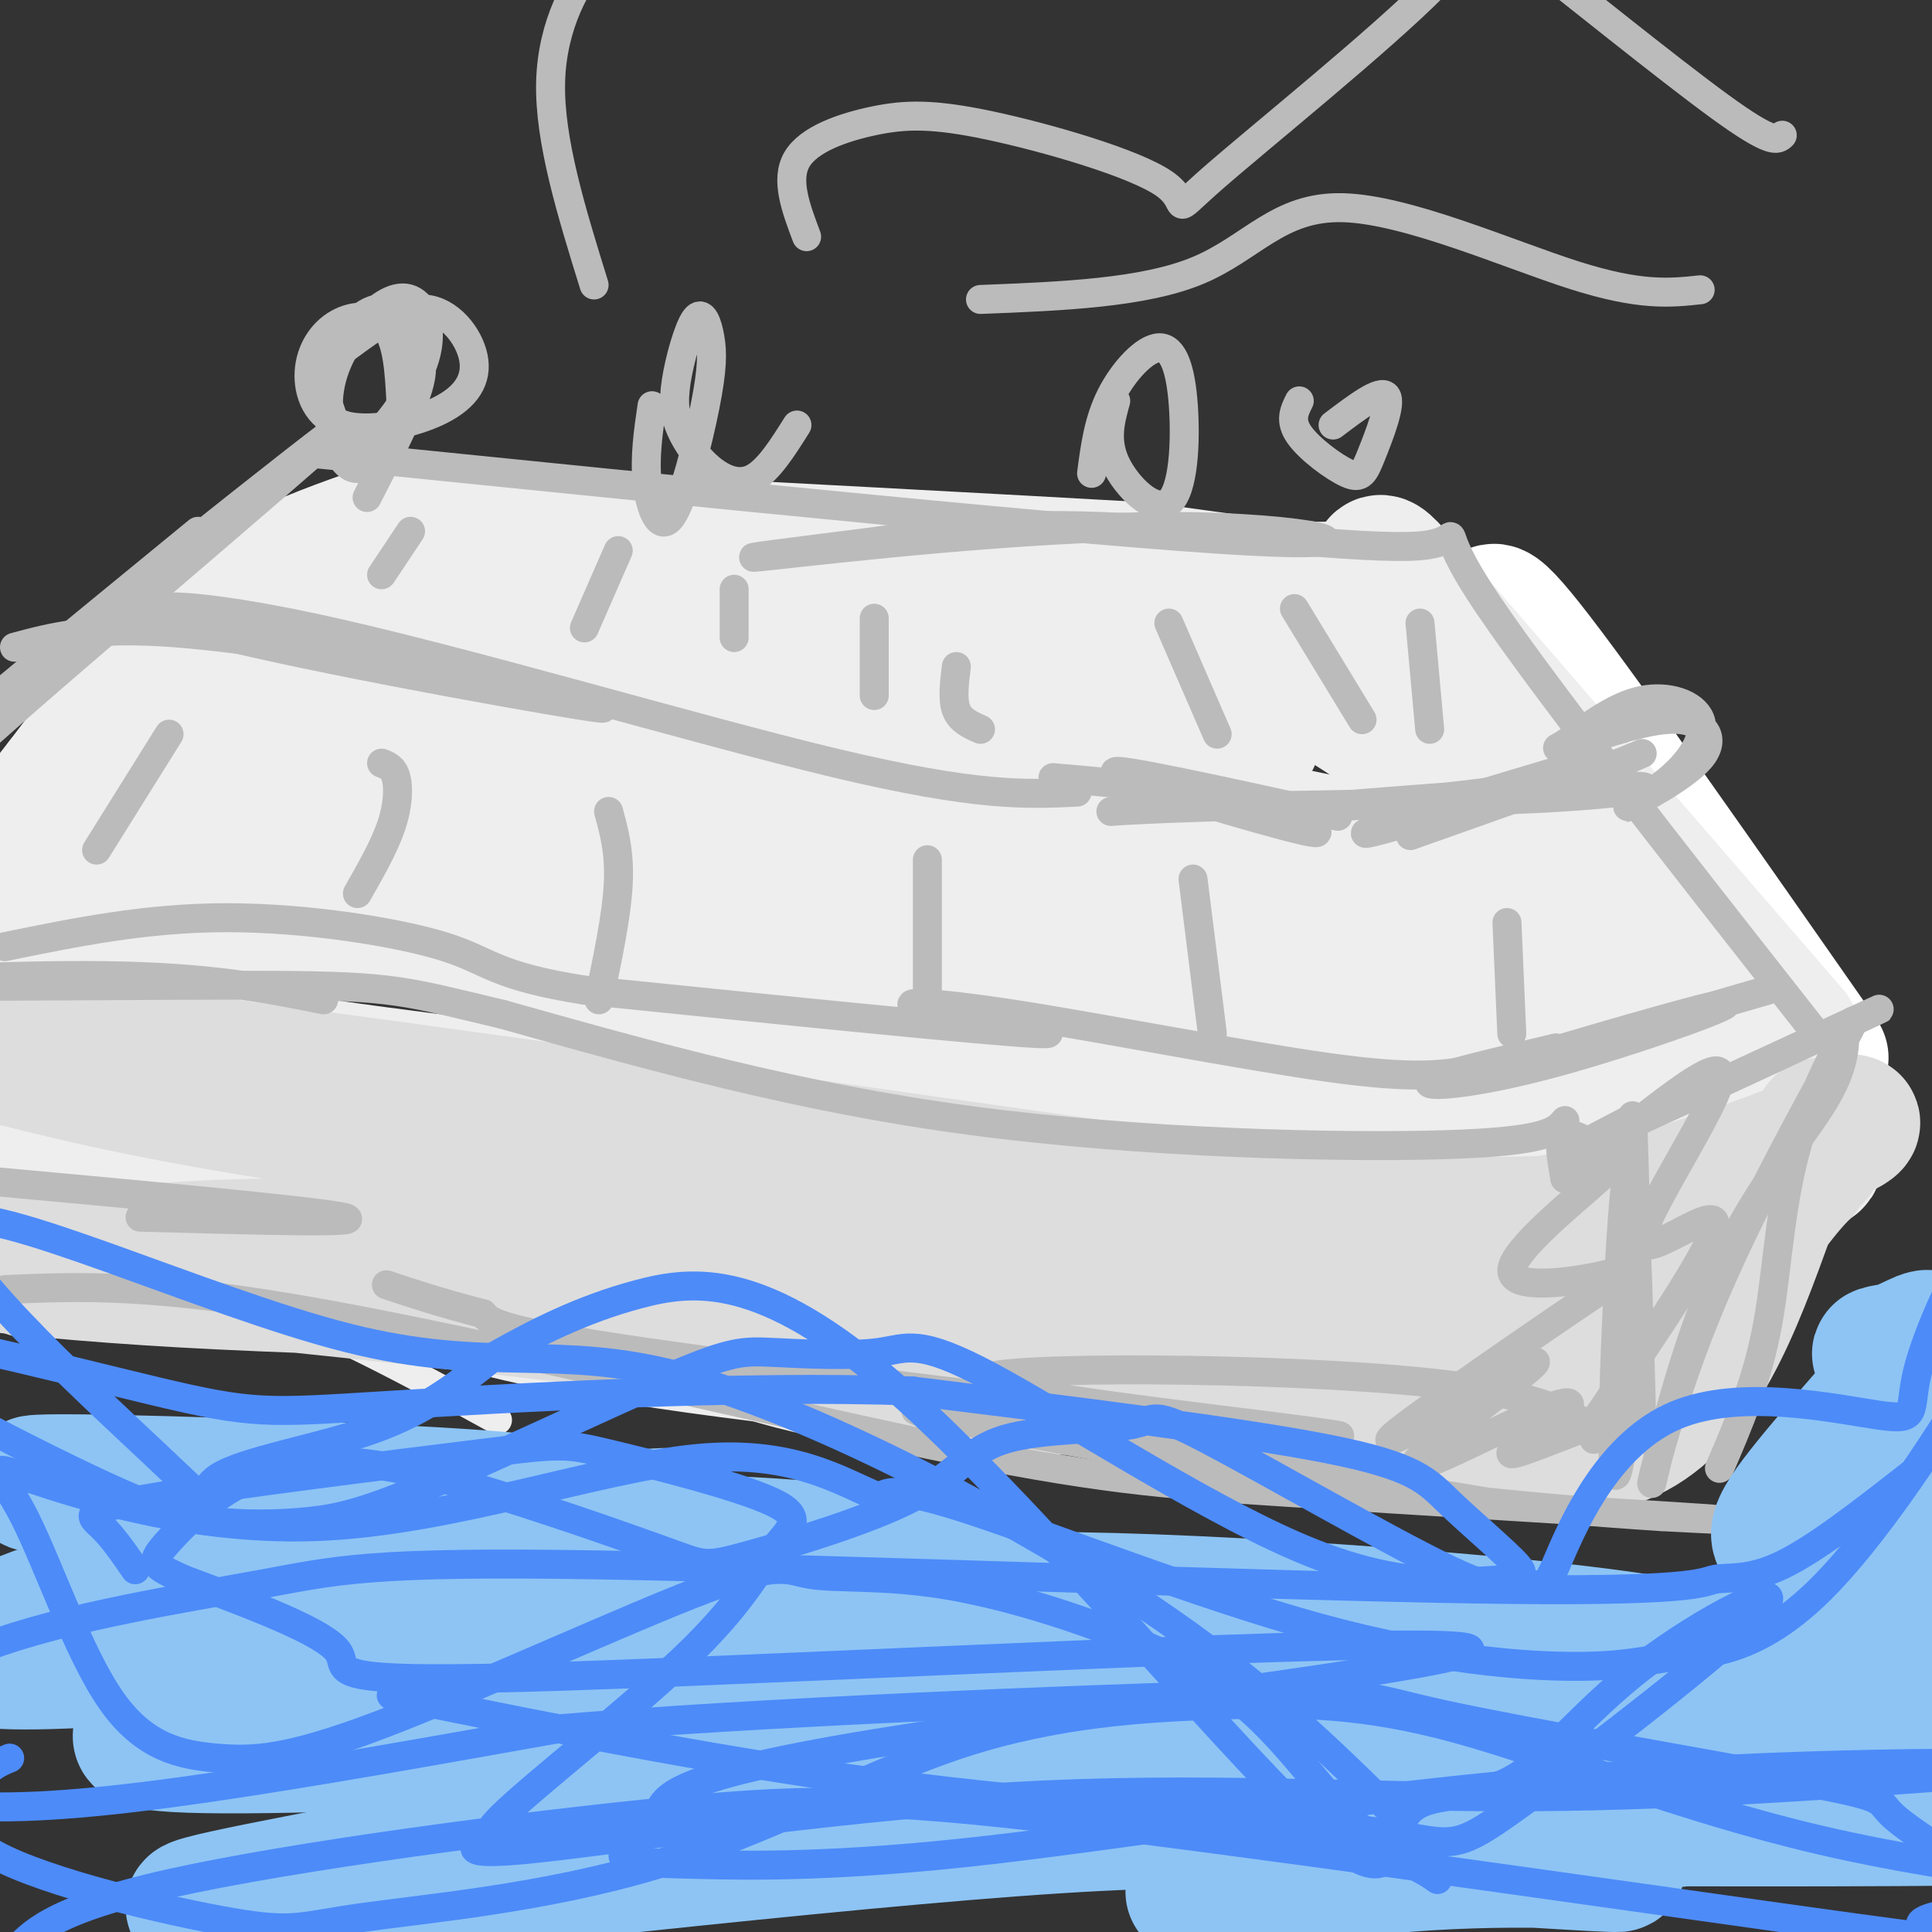 <svg viewBox='0 0 400 400' version='1.1' xmlns='http://www.w3.org/2000/svg' xmlns:xlink='http://www.w3.org/1999/xlink'><rect x="0" y="0" width="400" height="400" fill="#333333" stroke="none"/><g fill='none' stroke='#EEEEEE' stroke-width='6' stroke-linecap='round' stroke-linejoin='round'><path d='M1,222c4.534,-1.809 9.069,-3.617 37,1c27.931,4.617 79.260,15.660 88,17c8.740,1.340 -25.108,-7.024 -54,-12c-28.892,-4.976 -52.826,-6.565 -55,-6c-2.174,0.565 17.413,3.282 37,6'/><path d='M54,228c33.679,4.881 99.375,14.083 151,18c51.625,3.917 89.179,2.548 89,0c-0.179,-2.548 -38.089,-6.274 -76,-10'/><path d='M218,236c-23.601,-2.459 -44.604,-3.608 -49,-2c-4.396,1.608 7.817,5.971 37,9c29.183,3.029 75.338,4.722 104,4c28.662,-0.722 39.831,-3.861 51,-7'/><path d='M361,240c16.881,-2.738 33.583,-6.083 25,-4c-8.583,2.083 -42.452,9.595 -49,11c-6.548,1.405 14.226,-3.298 35,-8'/><path d='M372,239c6.332,-0.368 4.661,2.711 5,0c0.339,-2.711 2.689,-11.211 -6,4c-8.689,15.211 -28.416,54.134 -29,57c-0.584,2.866 17.976,-30.324 29,-48c11.024,-17.676 14.512,-19.838 18,-22'/><path d='M389,230c3.107,-4.030 1.874,-3.105 2,-2c0.126,1.105 1.611,2.389 -12,22c-13.611,19.611 -42.318,57.551 -44,59c-1.682,1.449 23.663,-33.591 29,-40c5.337,-6.409 -9.332,15.813 -17,26c-7.668,10.187 -8.334,8.339 -11,8c-2.666,-0.339 -7.333,0.830 -12,2'/><path d='M324,305c-2.904,-0.742 -4.165,-3.598 -31,-6c-26.835,-2.402 -79.243,-4.351 -112,-8c-32.757,-3.649 -45.863,-8.999 -45,-8c0.863,0.999 15.694,8.346 36,12c20.306,3.654 46.087,3.615 50,3c3.913,-0.615 -14.044,-1.808 -32,-3'/><path d='M190,295c-24.332,-2.455 -69.164,-7.091 -96,-15c-26.836,-7.909 -35.678,-19.089 -52,-25c-16.322,-5.911 -40.125,-6.553 -40,-4c0.125,2.553 24.179,8.301 45,16c20.821,7.699 38.411,17.350 56,27'/></g>
<g fill='none' stroke='#EEEEEE' stroke-width='28' stroke-linecap='round' stroke-linejoin='round'><path d='M355,251c-6.321,3.202 -12.643,6.405 -29,10c-16.357,3.595 -42.750,7.583 -31,3c11.750,-4.583 61.643,-17.738 76,-22c14.357,-4.262 -6.821,0.369 -28,5'/><path d='M343,247c-22.238,1.738 -63.833,3.583 -92,5c-28.167,1.417 -42.905,2.405 -84,-1c-41.095,-3.405 -108.548,-11.202 -176,-19'/><path d='M-9,232c-27.065,-3.079 -6.727,-1.275 -3,0c3.727,1.275 -9.156,2.022 19,6c28.156,3.978 97.350,11.186 91,12c-6.350,0.814 -88.243,-4.768 -105,-4c-16.757,0.768 31.621,7.884 80,15'/><path d='M73,261c10.973,1.408 -1.596,-2.573 -21,-6c-19.404,-3.427 -45.644,-6.300 -48,-5c-2.356,1.300 19.174,6.773 61,11c41.826,4.227 103.950,7.208 141,10c37.050,2.792 49.025,5.396 61,8'/><path d='M267,279c19.537,-0.523 37.878,-5.829 46,-8c8.122,-2.171 6.024,-1.206 10,0c3.976,1.206 14.027,2.655 1,3c-13.027,0.345 -49.131,-0.413 -59,1c-9.869,1.413 6.497,4.996 23,6c16.503,1.004 33.144,-0.570 41,-2c7.856,-1.430 6.928,-2.715 6,-4'/><path d='M335,275c6.909,-8.038 21.182,-26.134 21,-25c-0.182,1.134 -14.818,21.498 -19,31c-4.182,9.502 2.091,8.144 -9,7c-11.091,-1.144 -39.545,-2.072 -68,-3'/><path d='M260,285c-23.726,-1.202 -49.042,-2.708 -69,-6c-19.958,-3.292 -34.560,-8.369 -49,-11c-14.440,-2.631 -28.720,-2.815 -43,-3'/></g>
<g fill='none' stroke='#FFFFFF' stroke-width='28' stroke-linecap='round' stroke-linejoin='round'><path d='M377,219c-23.917,-34.250 -47.833,-68.500 -59,-83c-11.167,-14.500 -9.583,-9.250 -8,-4'/></g>
<g fill='none' stroke='#EEEEEE' stroke-width='28' stroke-linecap='round' stroke-linejoin='round'><path d='M371,214c-32.178,-37.200 -64.356,-74.400 -77,-89c-12.644,-14.600 -5.756,-6.600 -12,-4c-6.244,2.600 -25.622,-0.200 -45,-3'/><path d='M237,118c-29.167,-1.667 -79.583,-4.333 -130,-7'/><path d='M107,111c-25.841,-1.456 -25.442,-1.596 -30,0c-4.558,1.596 -14.073,4.930 -22,9c-7.927,4.070 -14.265,8.877 -21,16c-6.735,7.123 -13.868,16.561 -21,26'/><path d='M13,162c-4.786,6.035 -6.252,8.123 -8,14c-1.748,5.877 -3.778,15.544 -4,21c-0.222,5.456 1.365,6.702 9,9c7.635,2.298 21.317,5.649 35,9'/><path d='M45,215c5.952,2.167 3.333,3.083 23,6c19.667,2.917 61.619,7.833 96,11c34.381,3.167 61.190,4.583 88,6'/><path d='M252,238c30.690,1.667 63.417,2.833 82,2c18.583,-0.833 23.024,-3.667 26,-6c2.976,-2.333 4.488,-4.167 6,-6'/><path d='M366,228c-1.855,-5.959 -9.493,-17.856 -25,-33c-15.507,-15.144 -38.882,-33.536 -56,-45c-17.118,-11.464 -27.980,-16.001 -44,-20c-16.020,-3.999 -37.198,-7.461 -49,-9c-11.802,-1.539 -14.229,-1.154 -33,2c-18.771,3.154 -53.885,9.077 -89,15'/><path d='M70,138c-21.353,2.873 -30.235,2.557 -11,2c19.235,-0.557 66.586,-1.355 113,2c46.414,3.355 91.891,10.864 87,11c-4.891,0.136 -60.148,-7.102 -91,-10c-30.852,-2.898 -37.297,-1.456 -54,0c-16.703,1.456 -43.663,2.926 -61,5c-17.337,2.074 -25.052,4.751 -27,7c-1.948,2.249 1.872,4.071 7,5c5.128,0.929 11.564,0.964 18,1'/><path d='M51,161c43.183,-0.561 142.142,-2.462 129,0c-13.142,2.462 -138.383,9.287 -163,13c-24.617,3.713 51.391,4.315 87,7c35.609,2.685 30.818,7.454 29,10c-1.818,2.546 -0.662,2.870 -11,2c-10.338,-0.870 -32.169,-2.935 -54,-5'/><path d='M68,188c-19.255,-2.182 -40.391,-5.137 -40,-4c0.391,1.137 22.311,6.367 49,9c26.689,2.633 58.147,2.671 87,7c28.853,4.329 55.101,12.951 82,15c26.899,2.049 54.450,-2.476 82,-7'/><path d='M328,208c13.600,-2.250 6.599,-4.377 4,-6c-2.599,-1.623 -0.795,-2.744 -3,-6c-2.205,-3.256 -8.420,-8.646 -25,-14c-16.580,-5.354 -43.526,-10.671 -65,-14c-21.474,-3.329 -37.475,-4.671 -66,-3c-28.525,1.671 -69.574,6.355 -52,9c17.574,2.645 93.770,3.251 142,6c48.230,2.749 68.494,7.643 75,10c6.506,2.357 -0.747,2.179 -8,2'/><path d='M330,192c-36.993,2.622 -125.476,8.175 -144,9c-18.524,0.825 32.912,-3.080 52,-5c19.088,-1.920 5.828,-1.855 34,2c28.172,3.855 97.777,11.499 81,15c-16.777,3.501 -119.936,2.857 -137,5c-17.064,2.143 51.968,7.071 121,12'/><path d='M337,230c22.160,1.567 17.059,-0.515 2,-3c-15.059,-2.485 -40.077,-5.371 -43,-7c-2.923,-1.629 16.247,-2.000 -33,-1c-49.247,1.000 -166.912,3.371 -164,4c2.912,0.629 126.399,-0.485 178,-1c51.601,-0.515 31.314,-0.433 30,-2c-1.314,-1.567 16.343,-4.784 34,-8'/></g>
<g fill='none' stroke='#DDDDDD' stroke-width='28' stroke-linecap='round' stroke-linejoin='round'><path d='M377,233c5.689,-0.933 11.378,-1.867 0,3c-11.378,4.867 -39.822,15.533 -68,19c-28.178,3.467 -56.089,-0.267 -84,-4'/><path d='M225,251c-43.156,-4.000 -109.044,-12.000 -150,-18c-40.956,-6.000 -56.978,-10.000 -73,-14'/><path d='M2,219c-18.333,-4.044 -27.667,-7.156 15,-2c42.667,5.156 137.333,18.578 232,32'/><path d='M249,249c52.264,5.844 66.924,4.456 77,4c10.076,-0.456 15.567,0.022 26,-4c10.433,-4.022 25.809,-12.544 24,-10c-1.809,2.544 -20.803,16.156 -32,26c-11.197,9.844 -14.599,15.922 -18,22'/><path d='M326,287c-5.055,5.417 -8.691,7.960 -10,10c-1.309,2.040 -0.289,3.578 -7,1c-6.711,-2.578 -21.153,-9.271 -43,-12c-21.847,-2.729 -51.099,-1.494 -76,-3c-24.901,-1.506 -45.450,-5.753 -66,-10'/><path d='M124,273c-39.480,-4.746 -105.180,-11.612 -127,-13c-21.820,-1.388 0.241,2.703 41,5c40.759,2.297 100.217,2.799 132,5c31.783,2.201 35.892,6.100 40,10'/><path d='M210,280c17.833,3.702 42.417,7.958 66,13c23.583,5.042 46.167,10.869 61,4c14.833,-6.869 21.917,-26.435 29,-46'/><path d='M366,251c6.946,-9.513 9.811,-10.297 4,-6c-5.811,4.297 -20.297,13.673 -32,19c-11.703,5.327 -20.621,6.603 -36,9c-15.379,2.397 -37.217,5.915 -60,7c-22.783,1.085 -46.509,-0.261 -49,-2c-2.491,-1.739 16.255,-3.869 35,-6'/><path d='M278,267c-76.833,-4.167 -153.667,-8.333 -199,-9c-45.333,-0.667 -59.167,2.167 -73,5'/></g>
<g fill='none' stroke='#BBBBBB' stroke-width='6' stroke-linecap='round' stroke-linejoin='round'><path d='M382,213c-0.056,4.150 -0.112,8.300 -5,16c-4.888,7.700 -14.609,18.949 -22,36c-7.391,17.051 -12.453,39.905 -13,42c-0.547,2.095 3.423,-16.568 13,-39c9.577,-22.432 24.763,-48.631 28,-55c3.237,-6.369 -5.475,7.093 -10,21c-4.525,13.907 -4.864,28.259 -7,40c-2.136,11.741 -6.068,20.870 -10,30'/><path d='M338,231c0.524,14.494 1.048,28.988 0,46c-1.048,17.012 -3.667,36.542 -4,25c-0.333,-11.542 1.619,-54.155 3,-60c1.381,-5.845 2.190,25.077 3,56'/><path d='M337,233c28.000,-12.956 56.000,-25.911 52,-24c-4.000,1.911 -40.000,18.689 -54,25c-14.000,6.311 -6.000,2.156 2,-2'/><path d='M324,232c-1.822,2.178 -3.644,4.356 -25,5c-21.356,0.644 -62.244,-0.244 -98,-5c-35.756,-4.756 -66.378,-13.378 -97,-22'/><path d='M104,210c-20.228,-4.810 -22.298,-5.836 -47,-6c-24.702,-0.164 -72.035,0.533 -80,0c-7.965,-0.533 23.439,-2.295 45,-2c21.561,0.295 33.281,2.648 45,5'/><path d='M1,267c15.370,-0.681 30.740,-1.362 66,5c35.260,6.362 90.410,19.767 125,27c34.590,7.233 48.620,8.293 75,10c26.380,1.707 65.108,4.059 80,5c14.892,0.941 5.946,0.470 -3,0'/><path d='M344,314c-11.607,-0.750 -39.125,-2.625 -76,-8c-36.875,-5.375 -83.107,-14.250 -78,-14c5.107,0.250 61.554,9.625 118,19'/><path d='M330,298c2.210,-2.156 4.419,-4.312 0,-3c-4.419,1.312 -15.467,6.092 -17,6c-1.533,-0.092 6.448,-5.055 10,-8c3.552,-2.945 2.674,-3.872 -6,0c-8.674,3.872 -25.143,12.542 -24,10c1.143,-2.542 19.898,-16.298 24,-20c4.102,-3.702 -6.449,2.649 -17,9'/><path d='M300,292c-7.187,3.916 -16.655,9.207 -10,4c6.655,-5.207 29.433,-20.911 40,-28c10.567,-7.089 8.925,-5.563 2,-4c-6.925,1.563 -19.132,3.165 -19,-1c0.132,-4.165 12.602,-14.096 18,-19c5.398,-4.904 3.722,-4.782 1,-6c-2.722,-1.218 -6.492,-3.777 -8,-3c-1.508,0.777 -0.754,4.888 0,9'/><path d='M324,244c8.533,-5.826 29.864,-24.892 32,-22c2.136,2.892 -14.925,27.740 -16,34c-1.075,6.260 13.836,-6.069 15,-3c1.164,3.069 -11.418,21.534 -24,40'/><path d='M331,293c-3.588,5.098 -0.560,-2.158 -29,-6c-28.440,-3.842 -88.350,-4.270 -97,-2c-8.650,2.270 33.960,7.237 56,10c22.040,2.763 23.511,3.321 -6,0c-29.511,-3.321 -90.003,-10.520 -121,-15c-30.997,-4.480 -32.498,-6.240 -34,-8'/><path d='M100,272c-9.000,-2.333 -14.500,-4.167 -20,-6'/><path d='M-8,244c36.417,3.333 72.833,6.667 79,8c6.167,1.333 -17.917,0.667 -42,0'/><path d='M-4,157c-7.625,4.851 -15.250,9.702 6,-9c21.250,-18.702 71.375,-60.958 69,-60c-2.375,0.958 -57.250,45.131 -71,56c-13.750,10.869 13.625,-11.565 41,-34'/><path d='M66,94c80.381,8.143 160.762,16.286 192,18c31.238,1.714 13.333,-3.000 -16,-3c-29.333,-0.000 -70.095,4.714 -82,6c-11.905,1.286 5.048,-0.857 22,-3'/><path d='M182,112c9.789,-1.536 23.263,-3.876 46,-3c22.737,0.876 54.737,4.967 66,4c11.263,-0.967 1.789,-6.990 12,9c10.211,15.990 40.105,53.995 70,92'/><path d='M328,158c-13.429,3.982 -26.857,7.964 -36,11c-9.143,3.036 -14.000,5.125 -3,2c11.000,-3.125 37.857,-11.464 41,-12c3.143,-0.536 -17.429,6.732 -38,14'/><path d='M277,169c-24.113,-5.310 -48.226,-10.619 -46,-9c2.226,1.619 30.792,10.167 39,12c8.208,1.833 -3.940,-3.048 -16,-6c-12.060,-2.952 -24.030,-3.976 -36,-5'/><path d='M223,164c-10.338,0.498 -20.676,0.995 -50,-6c-29.324,-6.995 -77.633,-21.483 -108,-28c-30.367,-6.517 -42.791,-5.062 -25,0c17.791,5.062 65.797,13.732 80,16c14.203,2.268 -5.399,-1.866 -25,-6'/><path d='M95,140c-15.533,-3.067 -41.867,-7.733 -59,-9c-17.133,-1.267 -25.067,0.867 -33,3'/><path d='M85,110c0.000,0.000 -6.000,9.000 -6,9'/><path d='M128,114c0.000,0.000 -7.000,16.000 -7,16'/><path d='M152,122c0.000,0.000 0.000,10.000 0,10'/><path d='M181,128c0.000,0.000 0.000,16.000 0,16'/><path d='M198,138c-0.417,3.417 -0.833,6.833 0,9c0.833,2.167 2.917,3.083 5,4'/><path d='M242,129c0.000,0.000 10.000,23.000 10,23'/><path d='M268,126c0.000,0.000 14.000,23.000 14,23'/><path d='M294,129c0.000,0.000 2.000,22.000 2,22'/><path d='M35,152c0.000,0.000 -15.000,24.000 -15,24'/><path d='M79,158c1.222,0.467 2.444,0.933 3,3c0.556,2.067 0.444,5.733 -1,10c-1.444,4.267 -4.222,9.133 -7,14'/><path d='M126,168c1.167,4.250 2.333,8.500 2,15c-0.333,6.500 -2.167,15.250 -4,24'/><path d='M192,178c0.000,0.000 0.000,29.000 0,29'/><path d='M247,182c0.000,0.000 4.000,32.000 4,32'/><path d='M312,191c0.000,0.000 1.000,23.000 1,23'/><path d='M329,153c7.067,-2.267 14.134,-4.534 19,-4c4.866,0.534 7.530,3.870 4,8c-3.530,4.130 -13.255,9.054 -15,10c-1.745,0.946 4.491,-2.087 9,-6c4.509,-3.913 7.291,-8.707 6,-12c-1.291,-3.293 -6.655,-5.084 -12,-4c-5.345,1.084 -10.673,5.042 -16,9'/><path d='M324,154c-2.667,1.500 -1.333,0.750 0,0'/><path d='M340,156c-6.464,2.764 -12.928,5.528 -32,8c-19.072,2.472 -50.751,4.652 -45,4c5.751,-0.652 48.933,-4.137 67,-5c18.067,-0.863 11.019,0.896 -6,2c-17.019,1.104 -44.010,1.552 -71,2'/><path d='M253,167c-15.667,0.500 -19.333,0.750 -23,1'/><path d='M366,205c-31.266,9.091 -62.533,18.182 -59,17c3.533,-1.182 41.864,-12.636 49,-14c7.136,-1.364 -16.925,7.364 -34,12c-17.075,4.636 -27.164,5.182 -26,4c1.164,-1.182 13.582,-4.091 26,-7'/><path d='M322,217c1.636,-0.344 -7.274,2.297 -15,4c-7.726,1.703 -14.269,2.467 -32,0c-17.731,-2.467 -46.649,-8.166 -65,-11c-18.351,-2.834 -26.133,-2.801 -18,-1c8.133,1.801 32.181,5.372 23,5c-9.181,-0.372 -51.590,-4.686 -94,-9'/><path d='M121,205c-18.976,-3.000 -19.417,-6.000 -29,-9c-9.583,-3.000 -28.310,-6.000 -45,-6c-16.690,-0.000 -31.345,3.000 -46,6'/><path d='M72,94c-2.424,-5.707 -4.847,-11.413 -5,-15c-0.153,-3.587 1.966,-5.054 6,-8c4.034,-2.946 9.984,-7.371 15,-7c5.016,0.371 9.098,5.539 10,10c0.902,4.461 -1.377,8.215 -7,11c-5.623,2.785 -14.590,4.603 -20,3c-5.410,-1.603 -7.265,-6.625 -7,-11c0.265,-4.375 2.648,-8.101 6,-10c3.352,-1.899 7.672,-1.971 10,1c2.328,2.971 2.664,8.986 3,15'/><path d='M83,83c-1.134,6.112 -5.467,13.890 -9,14c-3.533,0.110 -6.264,-7.450 -6,-14c0.264,-6.550 3.524,-12.089 7,-16c3.476,-3.911 7.168,-6.194 10,-5c2.832,1.194 4.803,5.864 3,12c-1.803,6.136 -7.380,13.738 -11,17c-3.620,3.262 -5.281,2.184 -7,-1c-1.719,-3.184 -3.494,-8.475 -2,-14c1.494,-5.525 6.256,-11.285 10,-12c3.744,-0.715 6.470,3.615 8,7c1.530,3.385 1.866,5.824 0,11c-1.866,5.176 -5.933,13.088 -10,21'/><path d='M135,84c-0.789,5.371 -1.578,10.741 -1,16c0.578,5.259 2.522,10.406 5,7c2.478,-3.406 5.491,-15.366 7,-23c1.509,-7.634 1.516,-10.941 1,-14c-0.516,-3.059 -1.555,-5.869 -3,-4c-1.445,1.869 -3.296,8.418 -4,13c-0.704,4.582 -0.261,7.197 1,10c1.261,2.803 3.339,5.793 6,8c2.661,2.207 5.903,3.631 9,2c3.097,-1.631 6.048,-6.315 9,-11'/><path d='M167,49c-2.226,-5.905 -4.451,-11.810 -2,-16c2.451,-4.190 9.579,-6.666 16,-8c6.421,-1.334 12.136,-1.525 24,1c11.864,2.525 29.878,7.768 36,12c6.122,4.232 0.353,7.455 10,-1c9.647,-8.455 34.709,-28.586 46,-40c11.291,-11.414 8.809,-14.112 18,-7c9.191,7.112 30.055,24.032 41,32c10.945,7.968 11.973,6.984 13,6'/><path d='M203,62c16.899,-0.667 33.798,-1.333 45,-6c11.202,-4.667 16.708,-13.333 30,-13c13.292,0.333 34.369,9.667 48,14c13.631,4.333 19.815,3.667 26,3'/><path d='M123,59c-4.649,-14.980 -9.298,-29.961 -9,-42c0.298,-12.039 5.544,-21.138 10,-26c4.456,-4.862 8.122,-5.489 12,-6c3.878,-0.511 7.967,-0.907 13,-1c5.033,-0.093 11.009,0.116 18,2c6.991,1.884 14.995,5.442 23,9'/><path d='M231,83c-1.134,4.094 -2.268,8.187 0,13c2.268,4.813 7.936,10.345 11,8c3.064,-2.345 3.522,-12.567 3,-20c-0.522,-7.433 -2.025,-12.078 -5,-12c-2.975,0.078 -7.421,4.879 -10,10c-2.579,5.121 -3.289,10.560 -4,16'/><path d='M269,83c-1.022,2.037 -2.045,4.073 0,7c2.045,2.927 7.156,6.743 10,8c2.844,1.257 3.419,-0.046 5,-4c1.581,-3.954 4.166,-10.558 3,-12c-1.166,-1.442 -6.083,2.279 -11,6'/></g>
<g fill='none' stroke='#8DC4F4' stroke-width='28' stroke-linecap='round' stroke-linejoin='round'><path d='M371,362c-0.021,-3.507 -0.041,-7.014 -54,-7c-53.959,0.014 -161.855,3.550 -147,3c14.855,-0.550 152.461,-5.187 180,-11c27.539,-5.813 -54.989,-12.804 -103,-15c-48.011,-2.196 -61.506,0.402 -75,3'/><path d='M172,335c-25.749,1.725 -52.621,4.539 -39,4c13.621,-0.539 67.735,-4.429 76,-9c8.265,-4.571 -29.321,-9.823 -73,-11c-43.679,-1.177 -93.452,1.722 -86,1c7.452,-0.722 72.129,-5.063 85,-6c12.871,-0.937 -26.065,1.532 -65,4'/><path d='M70,318c-18.105,2.235 -30.867,5.823 -44,10c-13.133,4.177 -26.635,8.944 -31,12c-4.365,3.056 0.408,4.402 15,4c14.592,-0.402 39.004,-2.553 80,1c40.996,3.553 98.575,12.808 121,17c22.425,4.192 9.697,3.319 -5,4c-14.697,0.681 -31.364,2.914 -55,7c-23.636,4.086 -54.243,10.023 -80,15c-25.757,4.977 -46.665,8.994 -15,6c31.665,-2.994 115.904,-12.998 163,-16c47.096,-3.002 57.048,0.999 67,5'/><path d='M286,383c23.065,1.611 47.227,3.138 49,3c1.773,-0.138 -18.843,-1.941 -44,0c-25.157,1.941 -54.856,7.628 -40,5c14.856,-2.628 74.265,-13.569 127,-17c52.735,-3.431 98.795,0.647 51,2c-47.795,1.353 -189.445,-0.020 -256,-1c-66.555,-0.980 -58.016,-1.566 -58,-3c0.016,-1.434 -8.492,-3.717 -17,-6'/><path d='M98,366c4.957,-9.626 25.849,-30.693 34,-39c8.151,-8.307 3.559,-3.856 2,-4c-1.559,-0.144 -0.087,-4.885 -6,-8c-5.913,-3.115 -19.213,-4.605 -47,-6c-27.787,-1.395 -70.063,-2.694 -74,-2c-3.937,0.694 30.466,3.381 46,5c15.534,1.619 12.201,2.169 13,6c0.799,3.831 5.730,10.945 7,18c1.270,7.055 -1.119,14.053 -2,19c-0.881,4.947 -0.252,7.842 8,9c8.252,1.158 24.126,0.579 40,0'/><path d='M119,364c43.134,-1.976 130.969,-6.915 171,-8c40.031,-1.085 32.257,1.682 32,2c-0.257,0.318 7.003,-1.815 2,2c-5.003,3.815 -22.269,13.579 -6,5c16.269,-8.579 66.074,-35.501 85,-46c18.926,-10.499 6.972,-4.576 3,-3c-3.972,1.576 0.038,-1.196 -4,-2c-4.038,-0.804 -16.126,0.361 -20,-2c-3.874,-2.361 0.464,-8.246 4,-12c3.536,-3.754 6.268,-5.377 9,-7'/><path d='M395,293c3.441,-3.731 7.542,-9.559 6,-12c-1.542,-2.441 -8.728,-1.493 -11,-1c-2.272,0.493 0.371,0.533 4,-1c3.629,-1.533 8.243,-4.640 3,2c-5.243,6.640 -20.343,23.026 -26,31c-5.657,7.974 -1.869,7.534 5,9c6.869,1.466 16.821,4.836 22,8c5.179,3.164 5.587,6.121 5,10c-0.587,3.879 -2.168,8.680 -9,13c-6.832,4.320 -18.916,8.160 -31,12'/><path d='M363,364c-10.977,3.262 -22.921,5.416 -20,6c2.921,0.584 20.707,-0.401 15,-3c-5.707,-2.599 -34.908,-6.810 -52,-10c-17.092,-3.190 -22.074,-5.357 -80,-3c-57.926,2.357 -168.795,9.240 -192,7c-23.205,-2.240 41.252,-13.603 71,-18c29.748,-4.397 24.785,-1.828 23,0c-1.785,1.828 -0.393,2.914 1,4'/><path d='M129,347c-15.600,12.667 -55.099,42.333 -69,57c-13.901,14.667 -2.204,14.333 1,15c3.204,0.667 -2.085,2.333 7,2c9.085,-0.333 32.542,-2.667 56,-5'/></g>
<g fill='none' stroke='#4D8BF9' stroke-width='6' stroke-linecap='round' stroke-linejoin='round'><path d='M396,305c-9.957,7.796 -19.914,15.592 -27,19c-7.086,3.408 -11.303,2.429 -14,3c-2.697,0.571 -3.876,2.694 -49,2c-45.124,-0.694 -134.194,-4.205 -182,-5c-47.806,-0.795 -54.347,1.124 -70,4c-15.653,2.876 -40.417,6.708 -57,13c-16.583,6.292 -24.985,15.042 -29,20c-4.015,4.958 -3.643,6.123 1,8c4.643,1.877 13.558,4.467 26,5c12.442,0.533 28.412,-0.991 49,-4c20.588,-3.009 45.794,-7.505 71,-12'/><path d='M115,358c40.900,-3.472 107.648,-6.154 139,-7c31.352,-0.846 27.306,0.142 45,4c17.694,3.858 57.127,10.585 75,14c17.873,3.415 14.187,3.519 18,7c3.813,3.481 15.124,10.338 20,14c4.876,3.662 3.316,4.130 -2,5c-5.316,0.870 -14.389,2.144 -12,4c2.389,1.856 16.240,4.295 -15,0c-31.240,-4.295 -107.571,-15.325 -153,-21c-45.429,-5.675 -59.955,-5.996 -91,-3c-31.045,2.996 -78.610,9.308 -104,15c-25.390,5.692 -28.605,10.763 -32,14c-3.395,3.237 -6.970,4.639 -10,9c-3.030,4.361 -5.515,11.680 -8,19'/><path d='M28,325c-2.318,-3.379 -4.636,-6.759 -7,-9c-2.364,-2.241 -4.775,-3.344 11,-6c15.775,-2.656 49.737,-6.865 67,-9c17.263,-2.135 17.829,-2.196 27,0c9.171,2.196 26.949,6.648 34,10c7.051,3.352 3.377,5.604 0,10c-3.377,4.396 -6.456,10.935 -18,22c-11.544,11.065 -31.554,26.655 -38,33c-6.446,6.345 0.670,3.446 -1,4c-1.670,0.554 -12.128,4.561 5,3c17.128,-1.561 61.842,-8.689 101,-11c39.158,-2.311 72.759,0.197 108,0c35.241,-0.197 72.120,-3.098 109,-6'/><path d='M426,366c1.786,-1.335 -48.247,-1.671 -96,2c-47.753,3.671 -93.224,11.349 -125,15c-31.776,3.651 -49.857,3.276 -61,3c-11.143,-0.276 -15.348,-0.451 -15,-2c0.348,-1.549 5.250,-4.472 7,-8c1.750,-3.528 0.347,-7.661 45,-15c44.653,-7.339 135.361,-17.885 122,-20c-13.361,-2.115 -130.789,4.200 -185,6c-54.211,1.800 -45.203,-0.914 -48,-5c-2.797,-4.086 -17.398,-9.543 -32,-15'/><path d='M38,327c-6.652,-3.076 -7.282,-3.268 -3,-8c4.282,-4.732 13.476,-14.006 27,-16c13.524,-1.994 31.377,3.290 46,8c14.623,4.710 26.016,8.846 32,11c5.984,2.154 6.561,2.327 15,0c8.439,-2.327 24.742,-7.154 34,-12c9.258,-4.846 11.471,-9.709 19,-12c7.529,-2.291 20.373,-2.008 26,-3c5.627,-0.992 4.037,-3.259 16,3c11.963,6.259 37.479,21.043 50,27c12.521,5.957 12.049,3.085 13,2c0.951,-1.085 3.327,-0.384 1,-3c-2.327,-2.616 -9.357,-8.551 -14,-13c-4.643,-4.449 -6.898,-7.414 -25,-11c-18.102,-3.586 -52.051,-7.793 -86,-12'/><path d='M189,288c-36.270,-1.299 -83.945,1.452 -109,3c-25.055,1.548 -27.490,1.892 -48,-3c-20.510,-4.892 -59.094,-15.019 -63,-12c-3.906,3.019 26.865,19.184 45,28c18.135,8.816 23.634,10.284 30,11c6.366,0.716 13.601,0.679 20,0c6.399,-0.679 11.963,-2.000 26,-8c14.037,-6.000 36.546,-16.678 49,-22c12.454,-5.322 14.854,-5.288 21,-5c6.146,0.288 16.039,0.830 22,0c5.961,-0.830 7.989,-3.031 23,5c15.011,8.031 43.003,26.295 63,35c19.997,8.705 31.998,7.853 44,7'/><path d='M312,327c8.503,1.717 7.760,2.509 11,-5c3.240,-7.509 10.462,-23.317 24,-29c13.538,-5.683 33.390,-1.239 42,0c8.610,1.239 5.978,-0.726 8,-9c2.022,-8.274 8.699,-22.857 13,-28c4.301,-5.143 6.228,-0.847 8,2c1.772,2.847 3.390,4.244 -4,18c-7.390,13.756 -23.788,39.869 -37,53c-13.212,13.131 -23.239,13.278 -30,14c-6.761,0.722 -10.255,2.018 -21,2c-10.745,-0.018 -28.739,-1.351 -53,-8c-24.261,-6.649 -54.789,-18.614 -71,-24c-16.211,-5.386 -18.106,-4.193 -20,-3'/><path d='M182,310c-8.000,-3.283 -17.999,-9.989 -38,-8c-20.001,1.989 -50.002,12.673 -77,14c-26.998,1.327 -50.992,-6.705 -61,-10c-10.008,-3.295 -6.031,-1.854 -1,8c5.031,9.854 11.118,28.120 18,38c6.882,9.880 14.561,11.375 22,12c7.439,0.625 14.637,0.380 34,-7c19.363,-7.380 50.891,-21.894 67,-28c16.109,-6.106 16.801,-3.803 22,-3c5.199,0.803 14.907,0.105 27,2c12.093,1.895 26.571,6.384 38,11c11.429,4.616 19.808,9.358 27,16c7.192,6.642 13.198,15.183 19,21c5.802,5.817 11.401,8.908 17,12'/><path d='M296,388c2.833,2.000 1.417,1.000 0,0'/><path d='M287,374c-14.289,-13.983 -28.579,-27.967 -55,-45c-26.421,-17.033 -64.974,-37.117 -91,-44c-26.026,-6.883 -39.525,-0.567 -69,-8c-29.475,-7.433 -74.926,-28.616 -81,-24c-6.074,4.616 27.227,35.031 41,48c13.773,12.969 8.016,8.492 13,5c4.984,-3.492 20.710,-5.998 32,-10c11.290,-4.002 18.145,-9.501 25,-15'/><path d='M102,281c8.776,-4.953 18.217,-9.835 30,-13c11.783,-3.165 25.910,-4.615 53,19c27.090,23.615 67.144,72.293 86,90c18.856,17.707 16.513,4.441 20,-1c3.487,-5.441 12.802,-3.059 21,-7c8.198,-3.941 15.278,-14.206 28,-24c12.722,-9.794 31.086,-19.116 25,-12c-6.086,7.116 -36.621,30.670 -51,41c-14.379,10.330 -12.602,7.435 -31,5c-18.398,-2.435 -56.971,-4.410 -94,-9c-37.029,-4.590 -72.515,-11.795 -108,-19'/><path d='M2,364c-2.041,0.837 -4.082,1.674 -7,5c-2.918,3.326 -6.713,9.142 4,15c10.713,5.858 35.933,11.759 49,14c13.067,2.241 13.982,0.823 27,-1c13.018,-1.823 38.141,-4.053 61,-11c22.859,-6.947 43.454,-18.613 63,-25c19.546,-6.387 38.043,-7.495 54,-8c15.957,-0.505 29.373,-0.405 49,5c19.627,5.405 45.465,16.116 75,23c29.535,6.884 62.768,9.942 96,13'/></g>
</svg>